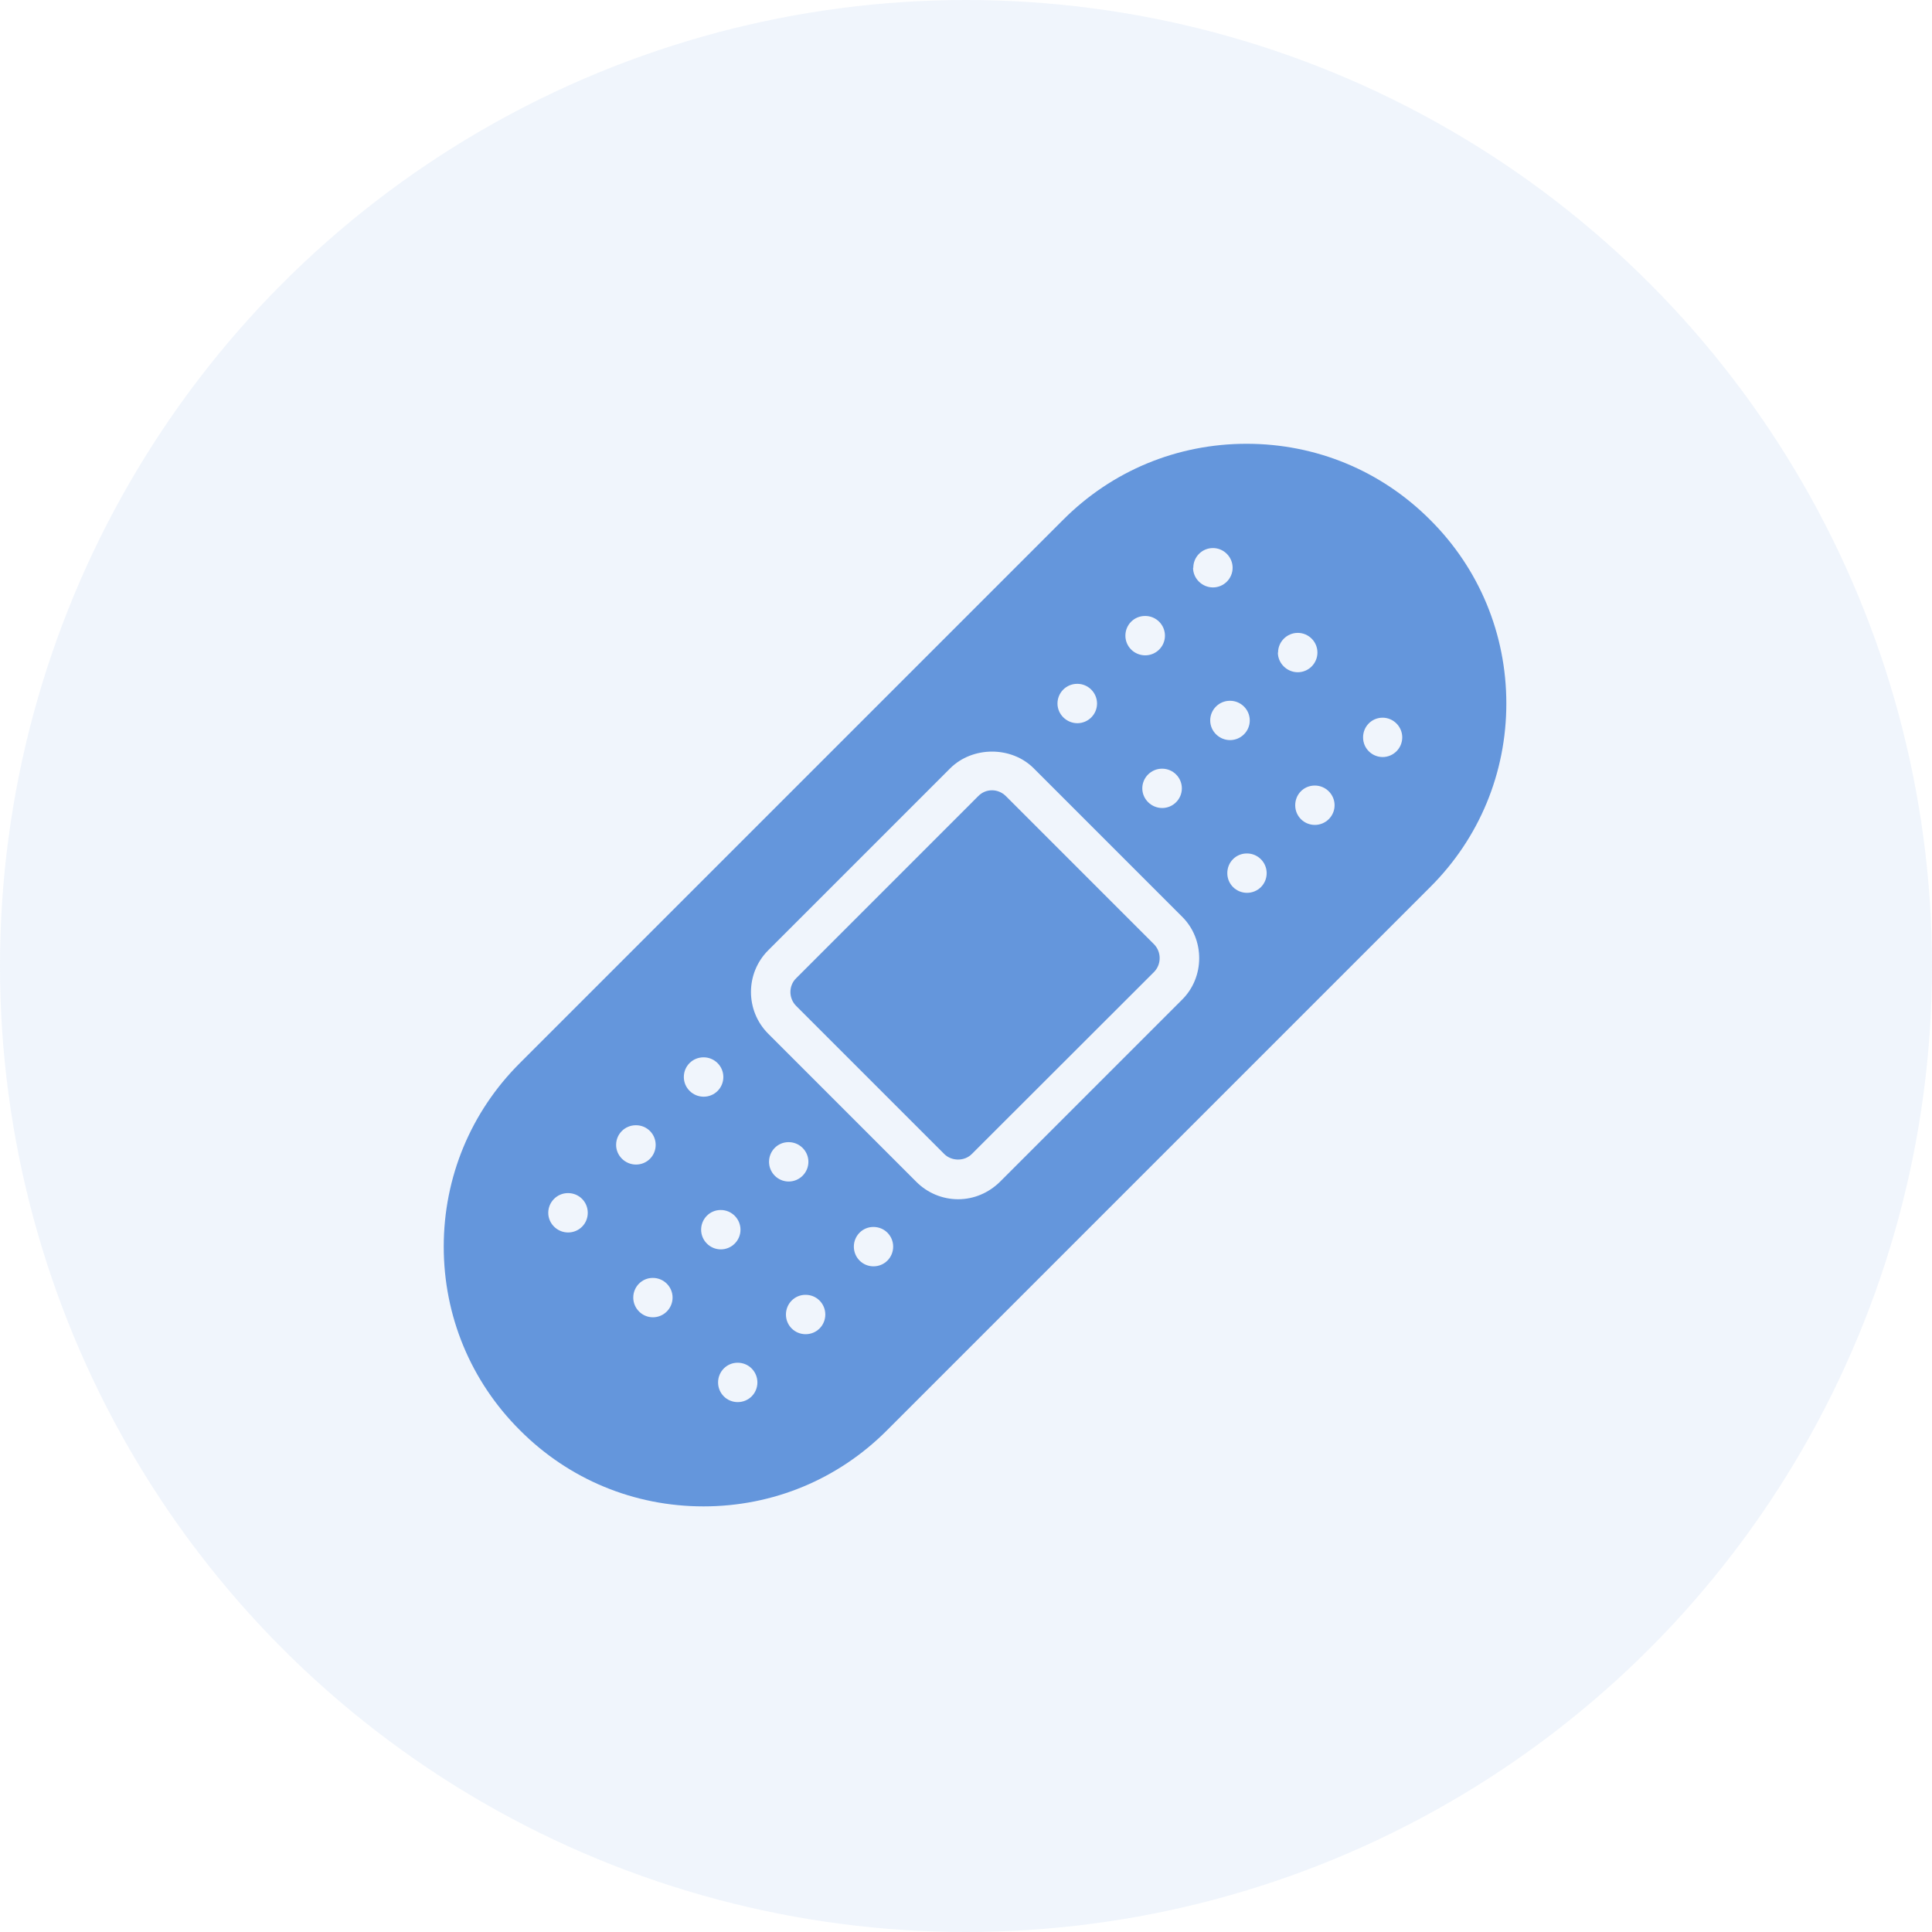 <svg width="40" height="40" viewBox="0 0 40 40" fill="none" xmlns="http://www.w3.org/2000/svg">
<circle opacity="0.1" cx="20" cy="20" r="20" fill="#6496DC"/>
<mask id="mask0_1884_1311" style="mask-type:alpha" maskUnits="userSpaceOnUse" x="0" y="0" width="40" height="40">
<circle cx="20" cy="20" r="20" fill="white"/>
</mask>
<g mask="url(#mask0_1884_1311)">
<path d="M29.611 10.764C28.596 9.746 27.248 9.188 25.81 9.188C24.372 9.188 23.023 9.746 22.009 10.764L10.764 22.009C9.746 23.023 9.187 24.376 9.187 25.81C9.187 27.244 9.746 28.596 10.764 29.611C11.778 30.629 13.127 31.188 14.565 31.188C16.003 31.188 17.352 30.629 18.366 29.611L29.611 18.366C30.629 17.352 31.187 15.999 31.187 14.565C31.187 13.131 30.629 11.778 29.611 10.764ZM27.219 16.264H27.223C27.447 16.264 27.631 16.448 27.631 16.672C27.631 16.896 27.447 17.079 27.223 17.079C26.999 17.079 26.816 16.9 26.816 16.672C26.816 16.444 26.995 16.264 27.219 16.264ZM26.461 13.51C26.461 13.286 26.645 13.103 26.869 13.103C27.093 13.103 27.276 13.286 27.276 13.51C27.276 13.734 27.093 13.918 26.869 13.918C26.645 13.918 26.457 13.734 26.457 13.51H26.461ZM26.225 18.078C26.225 18.306 26.042 18.485 25.818 18.485C25.594 18.485 25.41 18.306 25.41 18.078C25.41 17.849 25.59 17.67 25.814 17.67H25.818C26.042 17.67 26.225 17.853 26.225 18.078ZM25.467 15.323C25.243 15.323 25.056 15.14 25.056 14.916C25.056 14.692 25.239 14.509 25.463 14.509H25.467C25.692 14.509 25.875 14.692 25.875 14.916C25.875 15.14 25.692 15.323 25.467 15.323ZM16.675 26.808H16.68C16.908 26.808 17.087 26.992 17.087 27.216C17.087 27.44 16.908 27.623 16.68 27.623C16.451 27.623 16.272 27.44 16.272 27.216C16.272 26.992 16.451 26.808 16.675 26.808ZM15.922 24.054C15.922 23.83 16.101 23.647 16.325 23.647H16.329C16.553 23.647 16.737 23.83 16.737 24.054C16.737 24.279 16.553 24.462 16.329 24.462C16.105 24.462 15.922 24.279 15.922 24.054ZM15.905 21.402C15.429 20.925 15.429 20.151 15.905 19.675L19.674 15.906C20.138 15.446 20.941 15.446 21.401 15.906L24.469 18.974C24.71 19.21 24.828 19.524 24.828 19.838C24.828 20.151 24.71 20.465 24.469 20.702L20.701 24.47C20.468 24.698 20.163 24.829 19.837 24.829C19.511 24.829 19.201 24.698 18.973 24.47L15.905 21.402ZM15.681 28.622C15.681 28.846 15.502 29.029 15.274 29.029C15.046 29.029 14.867 28.846 14.867 28.622C14.867 28.398 15.046 28.214 15.27 28.214H15.274C15.502 28.214 15.681 28.398 15.681 28.622ZM23.711 13.568C23.483 13.568 23.3 13.385 23.3 13.161C23.3 12.936 23.479 12.753 23.707 12.753H23.711C23.936 12.753 24.119 12.936 24.119 13.161C24.119 13.385 23.936 13.568 23.711 13.568ZM24.469 16.322C24.469 16.546 24.286 16.729 24.062 16.729C23.838 16.729 23.65 16.546 23.65 16.322C23.65 16.098 23.834 15.915 24.058 15.915H24.062C24.286 15.915 24.469 16.098 24.469 16.322ZM24.706 11.755C24.706 11.531 24.885 11.347 25.113 11.347C25.337 11.347 25.52 11.531 25.52 11.755C25.52 11.979 25.337 12.162 25.113 12.162C24.889 12.162 24.701 11.979 24.701 11.755H24.706ZM22.713 14.566C22.713 14.79 22.53 14.973 22.306 14.973C22.082 14.973 21.894 14.79 21.894 14.566C21.894 14.342 22.074 14.158 22.302 14.158H22.306C22.53 14.158 22.713 14.342 22.713 14.566ZM14.976 22.298C14.976 22.526 14.793 22.706 14.569 22.706C14.345 22.706 14.158 22.526 14.158 22.298C14.158 22.07 14.341 21.891 14.565 21.891H14.569C14.793 21.891 14.976 22.074 14.976 22.298ZM13.514 26.458H13.518C13.742 26.458 13.925 26.641 13.925 26.865C13.925 27.089 13.742 27.273 13.518 27.273C13.294 27.273 13.111 27.089 13.111 26.865C13.111 26.641 13.29 26.458 13.514 26.458ZM12.756 23.704C12.756 23.476 12.94 23.297 13.164 23.297H13.168C13.392 23.297 13.575 23.476 13.575 23.704C13.575 23.932 13.392 24.111 13.168 24.111C12.944 24.111 12.756 23.928 12.756 23.704ZM11.758 24.702H11.762C11.986 24.702 12.169 24.881 12.169 25.11C12.169 25.338 11.986 25.517 11.762 25.517C11.538 25.517 11.351 25.334 11.351 25.11C11.351 24.886 11.534 24.702 11.758 24.702ZM14.919 25.052H14.924C15.148 25.052 15.331 25.236 15.331 25.46C15.331 25.684 15.148 25.867 14.924 25.867C14.7 25.867 14.516 25.684 14.516 25.46C14.516 25.236 14.695 25.052 14.919 25.052ZM18.081 25.403H18.085C18.313 25.403 18.492 25.586 18.492 25.81C18.492 26.034 18.313 26.218 18.085 26.218C17.857 26.218 17.678 26.034 17.678 25.81C17.678 25.586 17.857 25.403 18.081 25.403ZM28.629 15.674C28.405 15.674 28.221 15.495 28.221 15.267C28.221 15.039 28.401 14.859 28.625 14.859C28.849 14.859 29.032 15.043 29.032 15.267C29.032 15.491 28.849 15.674 28.625 15.674H28.629Z" fill="#6496DC"/>
<path d="M20.122 23.891L23.891 20.126C24.049 19.967 24.049 19.707 23.891 19.548L20.827 16.484C20.75 16.407 20.648 16.362 20.538 16.362C20.428 16.362 20.326 16.407 20.252 16.484L16.484 20.253C16.325 20.407 16.325 20.668 16.484 20.827L19.548 23.891C19.702 24.046 19.971 24.046 20.122 23.891Z" fill="#6496DC"/>
</g>
</svg>
